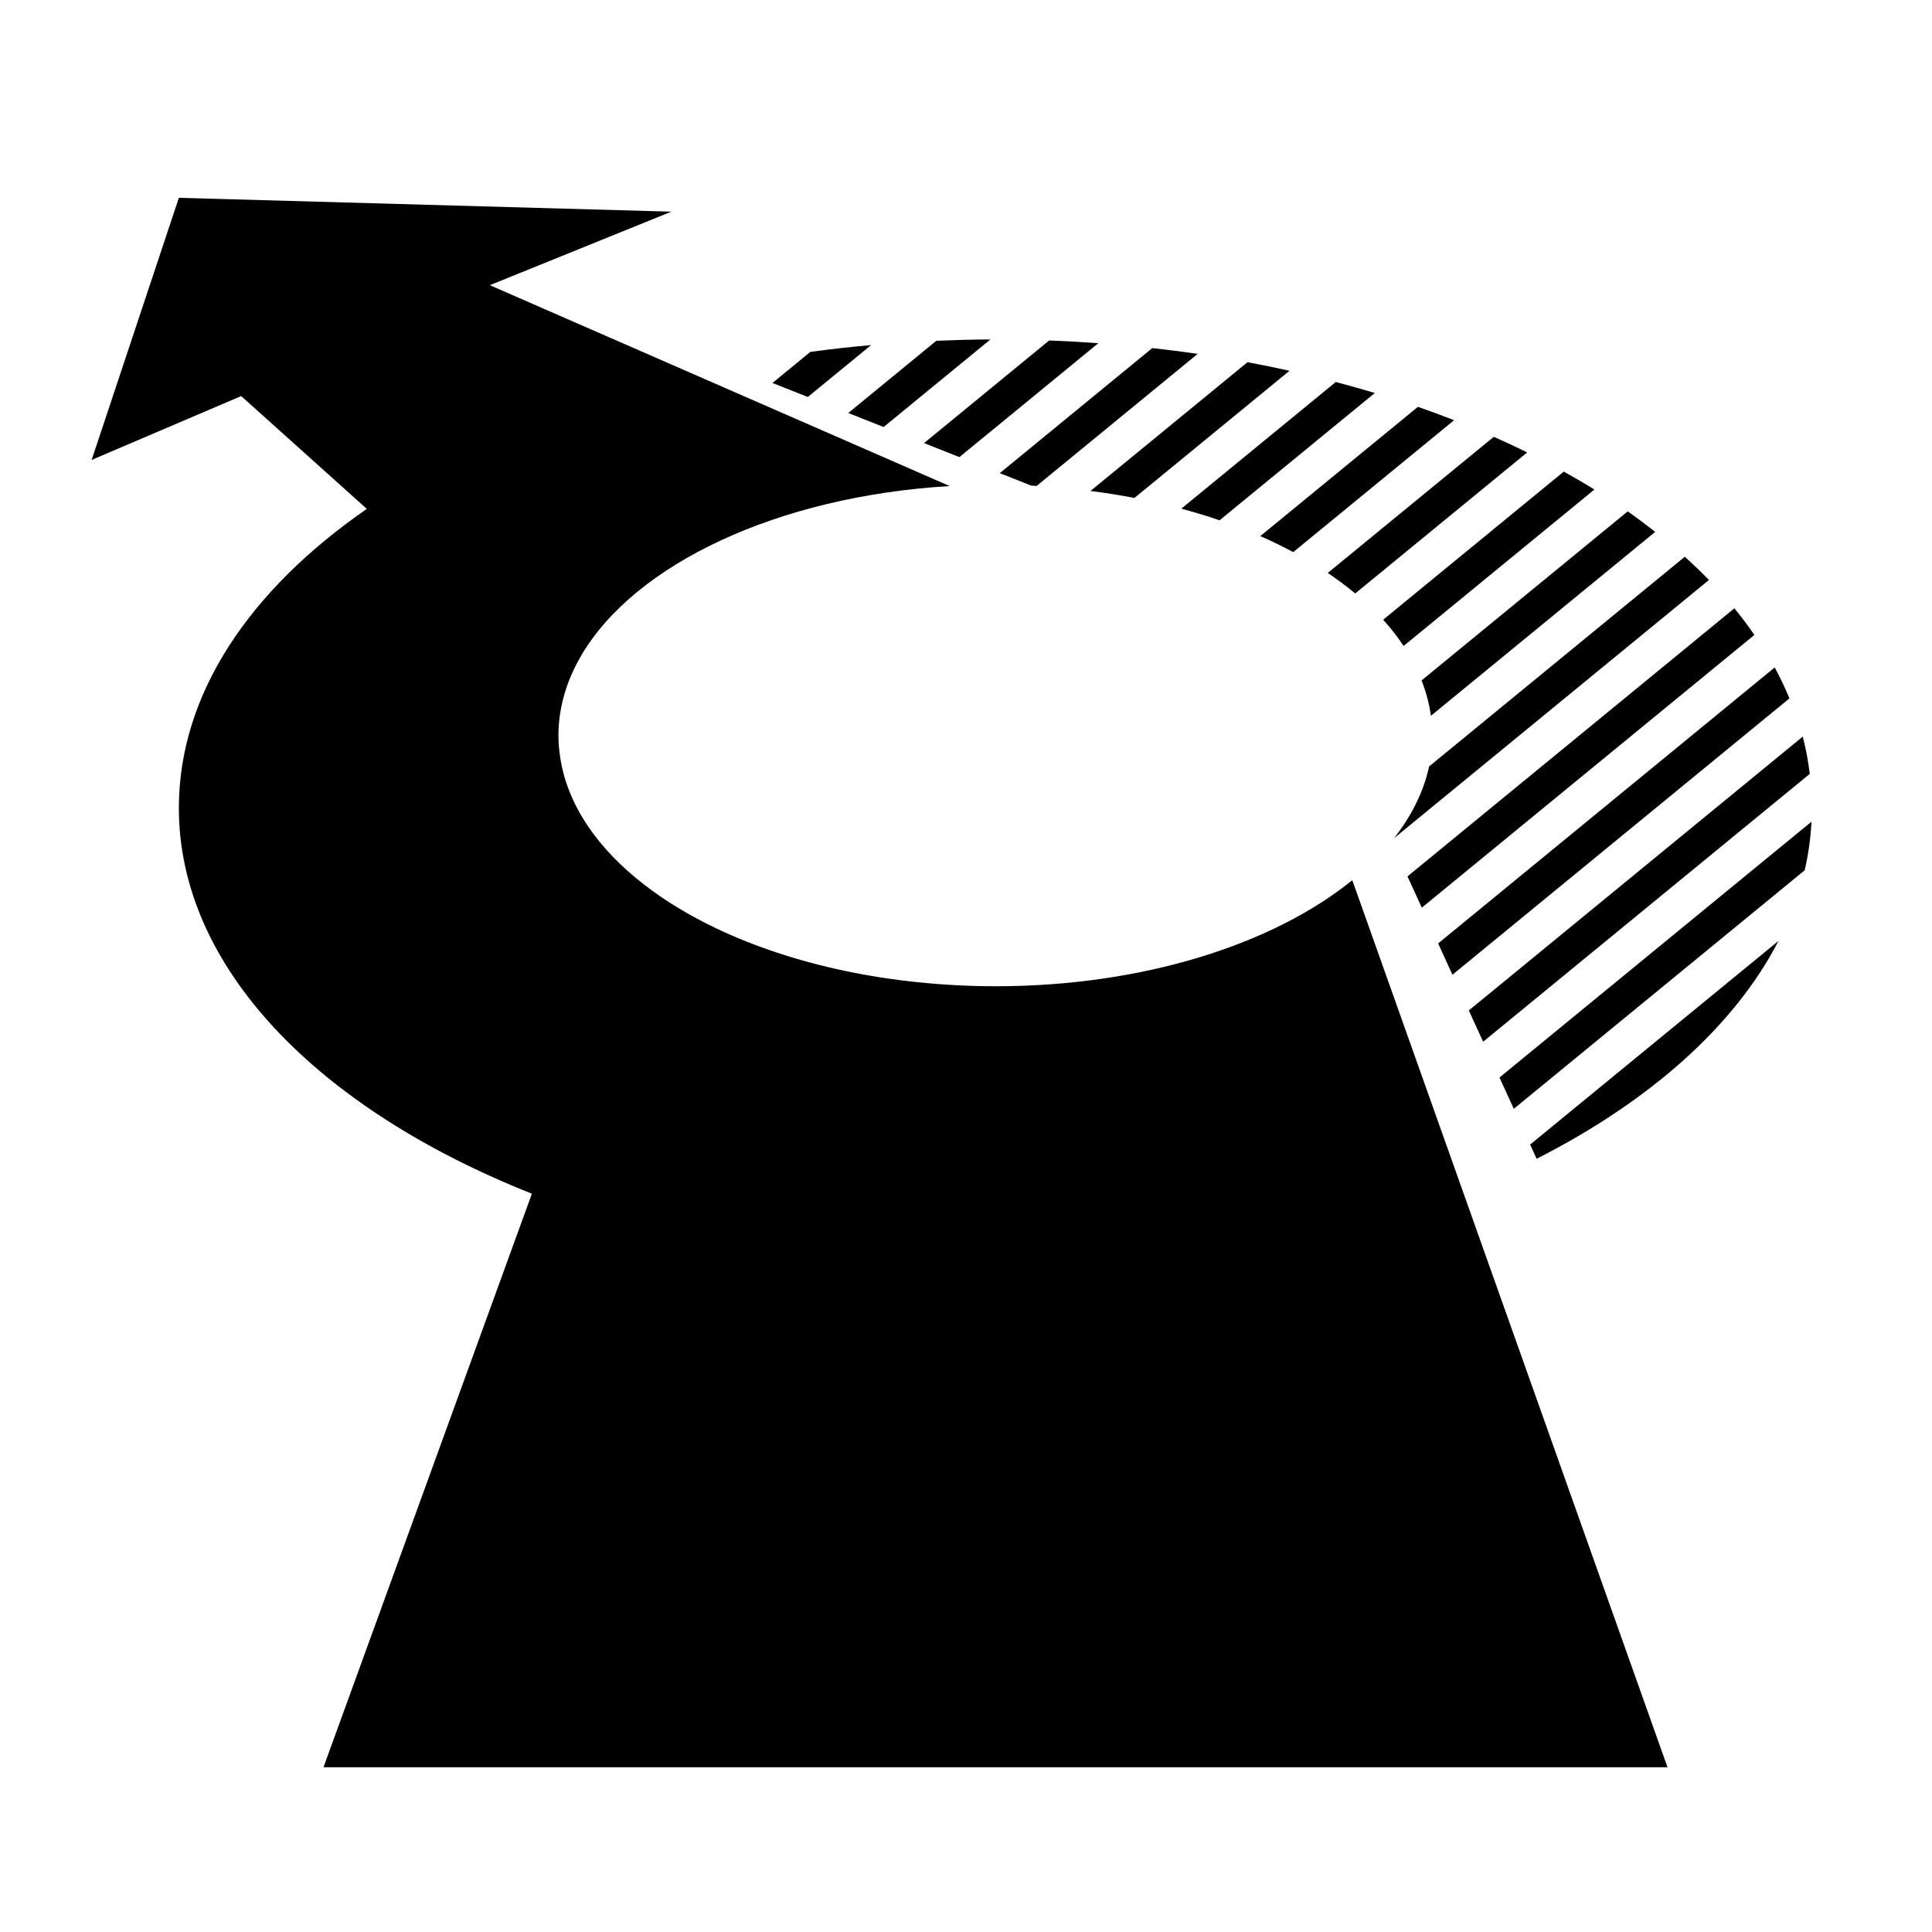 <?xml version="1.0" encoding="UTF-8"?>
<!-- Uploaded to: SVG Repo, www.svgrepo.com, Generator: SVG Repo Mixer Tools -->
<svg fill="#000000" width="800px" height="800px" version="1.1" viewBox="144 144 512 512" xmlns="http://www.w3.org/2000/svg">
 <g>
  <path d="m191.4 358.12c0 42.395 37.047 79.809 93.555 102.22l-55.223 151.99h356.17l-65.539-184.44-5.512-15.516-12.477-35.113c-20.98 16.996-55.496 28.105-94.559 28.105-7.027 0-13.895-0.379-20.574-1.066-13.398-1.379-25.992-4.078-37.367-7.856-5.731-1.902-11.16-4.07-16.215-6.492-7.035-3.367-13.363-7.203-18.836-11.426-12.41-9.574-20.414-21.133-22.348-33.695-0.301-1.953-0.484-3.93-0.484-5.926 0-4.297 0.738-8.496 2.094-12.566 0.988-2.961 2.324-5.848 3.973-8.656 14.195-24.18 51.941-42.145 97.605-44.875l-33.367-14.578-12.895-5.633-22.238-9.715-53.344-23.305 48.094-19.484-130.51-3.672-23.117 69.465 39.633-16.922 33.297 29.898c-31.105 21.504-49.812 49.125-49.812 79.258z"/>
  <path d="m517 376.25 86.629-71.039c1.898 2.309 3.652 4.668 5.305 7.051l-88.141 72.281z"/>
  <path d="m549.5 447.32 65.816-53.969c-11.648 22.594-34.145 42.512-64.094 57.734z"/>
  <path d="m457.06 278.8 40.934-33.566c3.5 0.922 6.953 1.891 10.348 2.914l-41.141 33.734c-3.273-1.121-6.664-2.141-10.141-3.082z"/>
  <path d="m495.87 295.84 44-36.082c3.016 1.336 5.965 2.719 8.852 4.141l-45.574 37.371c-2.266-1.883-4.691-3.691-7.277-5.43z"/>
  <path d="m510.55 308.23 47.871-39.254c2.773 1.543 5.484 3.125 8.113 4.75l-50.562 41.461c-1.594-2.387-3.383-4.715-5.422-6.957z"/>
  <path d="m376.04 256.32-7.242-2.871 23.34-19.141c4.738-0.195 9.512-0.332 14.332-0.352l-28.301 23.207z"/>
  <path d="m477.99 286.07 41.773-34.254c3.254 1.133 6.449 2.312 9.59 3.539l-42.633 34.961c-2.793-1.492-5.691-2.914-8.73-4.246z"/>
  <path d="m541.38 429.55 82.684-67.801c-0.219 4.356-0.824 8.652-1.805 12.883l-77.086 63.211z"/>
  <path d="m536.85 419.64-3.594-7.863 88.492-72.566c0.863 3.25 1.445 6.551 1.859 9.875l-86.559 70.98z"/>
  <path d="m432.99 274.11 41.613-34.125c3.758 0.699 7.465 1.461 11.133 2.273l-41.102 33.703c-3.801-0.73-7.684-1.348-11.645-1.852z"/>
  <path d="m417.26 272.68-8.309-3.293 40.414-33.141c4.051 0.453 8.07 0.953 12.035 1.531l-42.695 35.012c-0.484-0.027-0.953-0.086-1.445-0.109z"/>
  <path d="m525.12 394.02 89.195-73.141c1.473 2.691 2.746 5.434 3.902 8.203l-89.305 73.23z"/>
  <path d="m388.88 261.42 33.16-27.191c4.383 0.164 8.723 0.406 13.027 0.719l-36.816 30.191z"/>
  <path d="m522.73 347.11 67.754-55.559c2.231 2.012 4.379 4.059 6.41 6.148l-83.453 68.43c4.652-5.934 7.844-12.32 9.289-19.02z"/>
  <path d="m520.73 324.32 54.629-44.797c2.519 1.766 4.938 3.582 7.285 5.43l-59.441 48.742c-0.43-3.199-1.277-6.32-2.473-9.375z"/>
  <path d="m348.71 245.49 10.047-8.238c5.301-0.711 10.664-1.324 16.105-1.805l-16.781 13.758z"/>
 </g>
</svg>